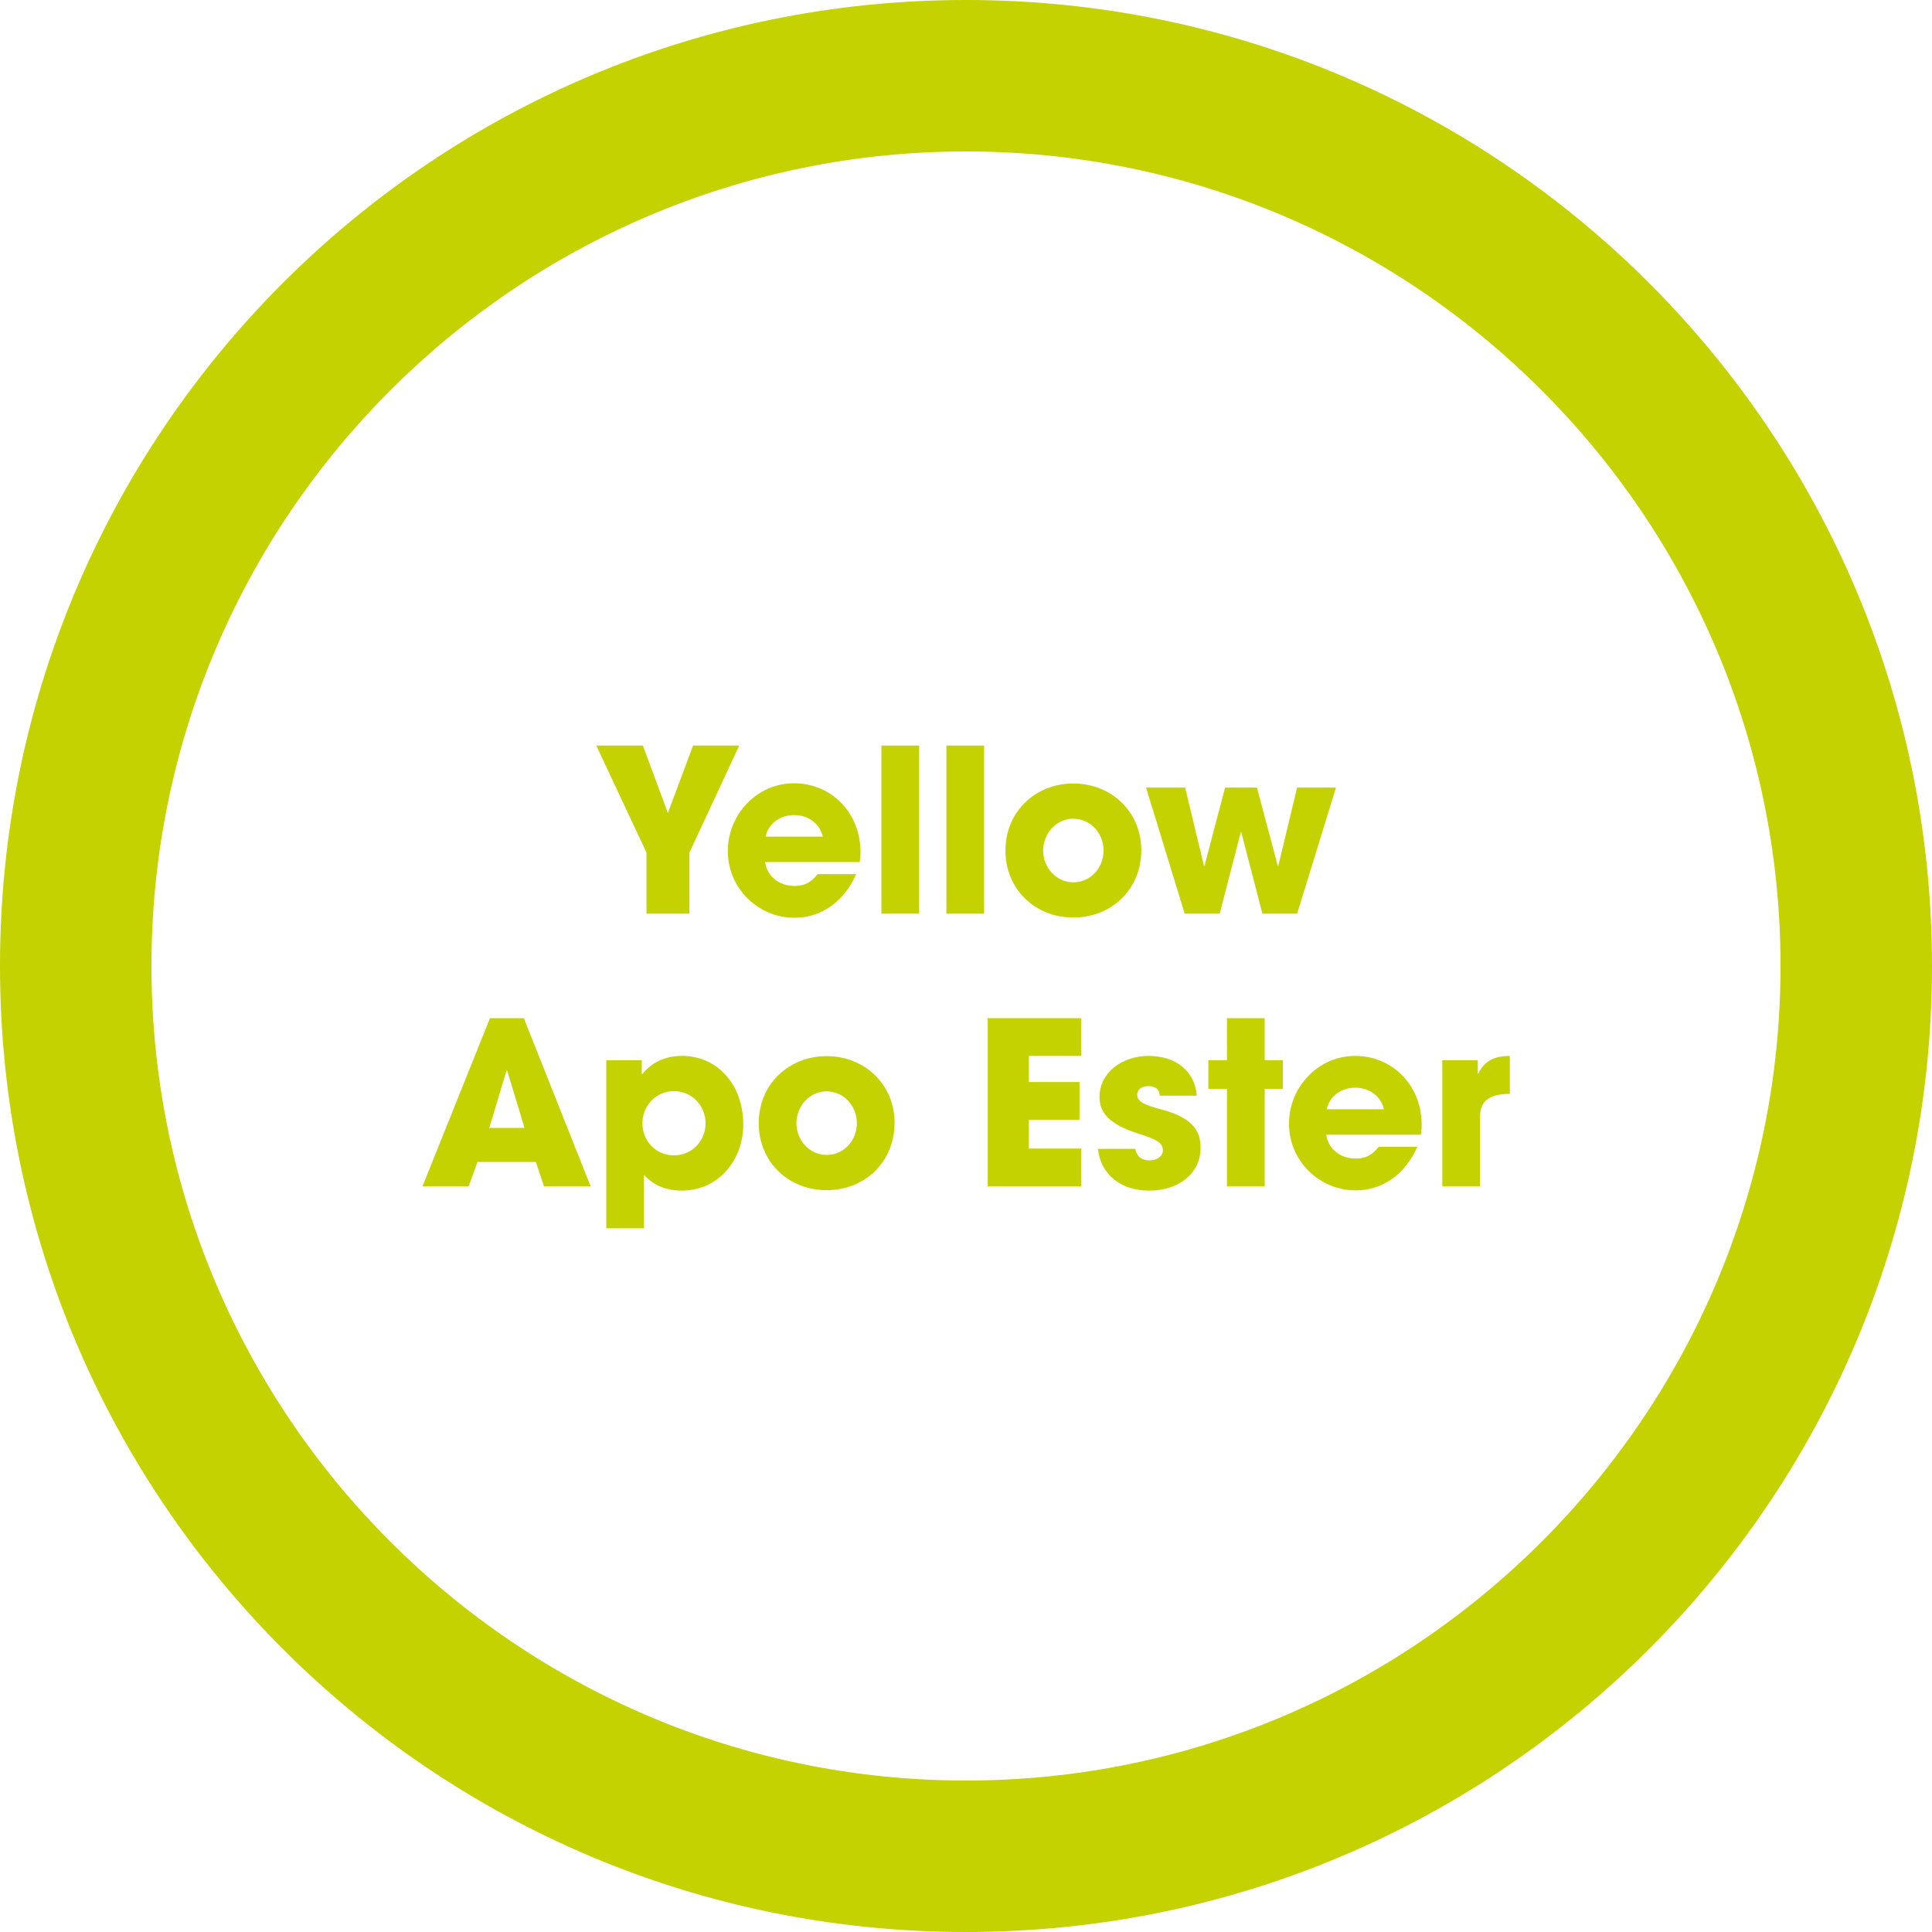 <?xml version="1.0" encoding="UTF-8"?>
<svg xmlns="http://www.w3.org/2000/svg" viewBox="0 0 127.56 127.56">
  <defs>
    <style>
      .cls-1 {
        fill: none;
      }

      .cls-2 {
        fill: #c3d200;
      }
    </style>
  </defs>
  <g id="Ebene_1" data-name="Ebene 1">
    <g id="ring">
      <path class="cls-2" d="M63.78,10c29.65,0,53.78,24.13,53.78,53.78s-24.13,53.78-53.78,53.78S10,93.43,10,63.78,34.13,10,63.78,10M63.78,0C28.55,0,0,28.55,0,63.78s28.56,63.78,63.78,63.78,63.78-28.56,63.78-63.78S99,0,63.78,0h0Z"/>
    </g>
  </g>
  <g id="Ebene_3" data-name="Ebene 3">
    <g>
      <rect class="cls-1" x="10" y="10" width="107.55" height="107.55"/>
      <path class="cls-2" d="M42.685,60.325v-4.035l-3.315-7.065h3.075l1.65,4.455,1.665-4.455h3.045l-3.285,7.065v4.035h-2.835Z"/>
      <path class="cls-2" d="M50.514,56.92c.135.945.93,1.575,1.95,1.575.675,0,1.11-.255,1.515-.78h2.55c-.795,1.815-2.31,2.88-4.065,2.88-2.4,0-4.41-1.935-4.41-4.41,0-2.4,1.92-4.47,4.365-4.47,2.49,0,4.395,1.965,4.395,4.545,0,.24-.015.435-.06.66h-6.24ZM54.325,55.24c-.195-.855-.945-1.425-1.905-1.425-.9,0-1.68.54-1.875,1.425h3.78Z"/>
      <path class="cls-2" d="M58.195,60.325v-11.1h2.49v11.1h-2.49Z"/>
      <path class="cls-2" d="M62.485,60.325v-11.1h2.49v11.1h-2.49Z"/>
      <path class="cls-2" d="M70.87,60.579c-2.535,0-4.485-1.875-4.485-4.425,0-2.58,1.995-4.425,4.485-4.425,2.505,0,4.484,1.875,4.484,4.395,0,2.61-1.979,4.455-4.484,4.455ZM72.864,56.155c0-1.11-.84-2.1-2.01-2.1-1.095,0-1.979.96-1.979,2.1,0,1.14.87,2.1,1.995,2.1,1.17,0,1.994-.99,1.994-2.1Z"/>
      <path class="cls-2" d="M83.35,60.325l-1.396-5.385h-.03l-1.395,5.385h-2.31l-2.55-8.325h2.579l1.245,5.175h.03l1.365-5.175h2.1l1.38,5.175h.03l1.244-5.175h2.565l-2.565,8.325h-2.294Z"/>
      <path class="cls-2" d="M35.92,78.325l-.54-1.604h-3.855l-.585,1.604h-3.045l4.455-11.1h2.235l4.41,11.1h-3.075ZM33.49,70.69l-.045-.015-1.14,3.795h2.325l-1.14-3.78Z"/>
      <path class="cls-2" d="M40.03,81.099v-11.099h2.34v.914h.045c.66-.824,1.575-1.199,2.61-1.199,2.37,0,4.05,1.935,4.05,4.529,0,2.37-1.665,4.365-4.05,4.365-.975,0-1.83-.3-2.505-1.035v3.524h-2.49ZM46.585,74.17c0-1.17-.9-2.13-2.1-2.13-1.14,0-2.07.931-2.07,2.13,0,1.17.9,2.115,2.085,2.115,1.185,0,2.085-.96,2.085-2.115Z"/>
      <path class="cls-2" d="M54.58,78.58c-2.535,0-4.485-1.875-4.485-4.425,0-2.58,1.995-4.425,4.485-4.425,2.505,0,4.485,1.875,4.485,4.395,0,2.61-1.98,4.455-4.485,4.455ZM56.575,74.155c0-1.109-.84-2.1-2.01-2.1-1.095,0-1.98.96-1.98,2.1s.87,2.1,1.995,2.1c1.17,0,1.995-.989,1.995-2.1Z"/>
      <path class="cls-2" d="M65.215,78.325v-11.1h6.165v2.49h-3.45v1.725h3.345v2.49h-3.345v1.904h3.45v2.49h-6.165Z"/>
      <path class="cls-2" d="M76.569,72.341c-.015-.48-.359-.63-.765-.63-.42,0-.72.239-.72.555,0,.45.405.675,1.56.975,1.98.525,2.625,1.32,2.625,2.535,0,1.74-1.5,2.835-3.39,2.835-1.875,0-3.21-1.065-3.39-2.76h2.475c.075.524.45.765.945.765.435,0,.869-.255.869-.645,0-.466-.284-.705-1.529-1.096-2.101-.645-2.655-1.47-2.655-2.444,0-1.65,1.545-2.715,3.225-2.715,1.801,0,3.075.989,3.195,2.625h-2.445Z"/>
      <path class="cls-2" d="M81.01,78.325v-6.435h-1.229v-1.89h1.229v-2.775h2.49v2.775h1.2v1.89h-1.2v6.435h-2.49Z"/>
      <path class="cls-2" d="M87.565,74.92c.135.945.93,1.575,1.949,1.575.676,0,1.11-.255,1.516-.78h2.55c-.795,1.815-2.311,2.88-4.065,2.88-2.399,0-4.409-1.935-4.409-4.409,0-2.4,1.92-4.47,4.364-4.47,2.49,0,4.396,1.965,4.396,4.545,0,.239-.016.435-.061.659h-6.239ZM91.375,73.24c-.195-.854-.945-1.425-1.905-1.425-.899,0-1.68.54-1.875,1.425h3.78Z"/>
      <path class="cls-2" d="M95.23,78.325v-8.324h2.34v.885h.03c.435-.885,1.125-1.17,2.085-1.17v2.505c-1.485.015-1.965.569-1.965,1.515v4.59h-2.49Z"/>
    </g>
  </g>
</svg>